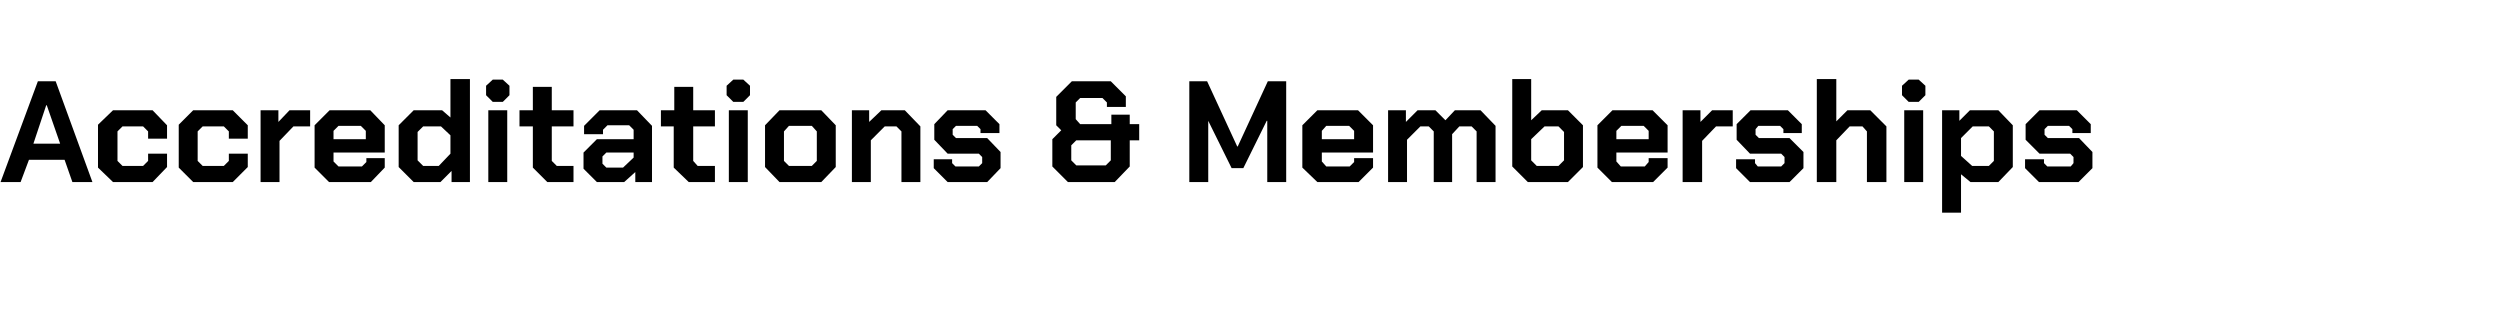 <?xml version="1.0" standalone="no"?><!DOCTYPE svg PUBLIC "-//W3C//DTD SVG 1.1//EN" "http://www.w3.org/Graphics/SVG/1.1/DTD/svg11.dtd"><svg xmlns="http://www.w3.org/2000/svg" version="1.1" width="449px" height="58.9px" viewBox="0 -7 449 58.9" style="top:-7px">  <desc>Accreditations &amp; Memberships</desc>  <defs/>  <g id="Polygon149981">    <path d="M 6.8 7.6 L 10 7.6 L 16.6 25.7 L 13 25.7 L 11.6 21.7 L 5.2 21.7 L 3.7 25.7 L 0.1 25.7 L 6.8 7.6 Z M 10.8 18.8 L 8.4 11.9 L 8.3 11.9 L 6 18.8 L 10.8 18.8 Z M 17.6 23.1 L 17.6 15.4 L 20.3 12.8 L 27.4 12.8 L 30 15.5 L 30 17.9 L 26.6 17.9 L 26.6 16.6 L 25.7 15.7 L 22 15.7 L 21.1 16.6 L 21.1 21.9 L 22 22.8 L 25.7 22.8 L 26.6 21.9 L 26.6 20.6 L 30 20.6 L 30 23 L 27.4 25.7 L 20.3 25.7 L 17.6 23.1 Z M 32.1 23.1 L 32.1 15.4 L 34.7 12.8 L 41.8 12.8 L 44.5 15.5 L 44.5 17.9 L 41.1 17.9 L 41.1 16.6 L 40.2 15.7 L 36.4 15.7 L 35.5 16.6 L 35.5 21.9 L 36.4 22.8 L 40.2 22.8 L 41.1 21.9 L 41.1 20.6 L 44.5 20.6 L 44.5 23 L 41.8 25.7 L 34.7 25.7 L 32.1 23.1 Z M 46.8 12.8 L 50 12.8 L 50 14.9 L 52 12.8 L 55.7 12.8 L 55.7 15.7 L 52.7 15.7 L 50.2 18.3 L 50.2 25.7 L 46.8 25.7 L 46.8 12.8 Z M 56.5 23.1 L 56.5 15.5 L 59.2 12.8 L 66.5 12.8 L 69.1 15.5 L 69.1 20.4 L 59.9 20.4 L 59.9 22 L 60.8 22.9 L 65 22.9 L 65.8 22.1 L 65.8 21.4 L 69.1 21.4 L 69.1 23.1 L 66.6 25.7 L 59.1 25.7 L 56.5 23.1 Z M 65.7 18 L 65.7 16.5 L 64.8 15.6 L 60.8 15.6 L 59.9 16.5 L 59.9 18 L 65.7 18 Z M 71.6 23 L 71.6 15.5 L 74.3 12.8 L 79.4 12.8 L 80.9 14.1 L 80.9 7.2 L 84.4 7.2 L 84.4 25.7 L 81.1 25.7 L 81.1 23.7 L 79.1 25.7 L 74.3 25.7 L 71.6 23 Z M 78.8 22.8 L 80.9 20.6 L 80.9 17.3 L 79.2 15.7 L 76 15.7 L 75 16.7 L 75 21.8 L 76 22.8 L 78.8 22.8 Z M 87.3 10.1 L 87.3 8.4 L 88.5 7.3 L 90.3 7.3 L 91.5 8.4 L 91.5 10.1 L 90.3 11.3 L 88.5 11.3 L 87.3 10.1 Z M 87.7 12.8 L 91.1 12.8 L 91.1 25.7 L 87.7 25.7 L 87.7 12.8 Z M 95.7 23.1 L 95.7 15.7 L 93.3 15.7 L 93.3 12.8 L 95.7 12.8 L 95.7 8.6 L 99.1 8.6 L 99.1 12.8 L 103 12.8 L 103 15.7 L 99.1 15.7 L 99.1 21.9 L 100 22.8 L 103 22.8 L 103 25.7 L 98.3 25.7 L 95.7 23.1 Z M 104.8 23.3 L 104.8 20.4 L 107.2 18 L 113.8 18 L 113.8 16.3 L 113 15.5 L 109.1 15.5 L 108.3 16.3 L 108.3 17.1 L 104.9 17.1 L 104.9 15.6 L 107.7 12.8 L 114.4 12.8 L 117.1 15.6 L 117.1 25.7 L 114.1 25.7 L 114.1 23.9 L 112.1 25.7 L 107.2 25.7 L 104.8 23.3 Z M 111.9 23.1 L 113.8 21.3 L 113.8 20.4 L 108.9 20.4 L 108.2 21.1 L 108.2 22.4 L 108.9 23.1 L 111.9 23.1 Z M 121 23.1 L 121 15.7 L 118.7 15.7 L 118.7 12.8 L 121.1 12.8 L 121.1 8.6 L 124.5 8.6 L 124.5 12.8 L 128.4 12.8 L 128.4 15.7 L 124.5 15.7 L 124.5 21.9 L 125.3 22.8 L 128.4 22.8 L 128.4 25.7 L 123.7 25.7 L 121 23.1 Z M 130.5 10.1 L 130.5 8.4 L 131.7 7.3 L 133.5 7.3 L 134.7 8.4 L 134.7 10.1 L 133.5 11.3 L 131.7 11.3 L 130.5 10.1 Z M 130.9 12.8 L 134.3 12.8 L 134.3 25.7 L 130.9 25.7 L 130.9 12.8 Z M 137.4 23 L 137.4 15.5 L 140 12.8 L 147.5 12.8 L 150.1 15.5 L 150.1 23 L 147.5 25.7 L 140 25.7 L 137.4 23 Z M 145.8 22.8 L 146.7 21.9 L 146.7 16.6 L 145.8 15.6 L 141.7 15.6 L 140.8 16.6 L 140.8 21.9 L 141.7 22.8 L 145.8 22.8 Z M 153 12.8 L 156.1 12.8 L 156.1 14.9 L 158.3 12.8 L 162.5 12.8 L 165.3 15.7 L 165.3 25.7 L 161.9 25.7 L 161.9 16.6 L 161 15.7 L 158.9 15.7 L 156.4 18.2 L 156.4 25.7 L 153 25.7 L 153 12.8 Z M 167.7 23.2 L 167.7 21.6 L 171 21.6 L 171 22.3 L 171.6 22.9 L 175.8 22.9 L 176.4 22.3 L 176.4 21.2 L 175.8 20.6 L 170.2 20.6 L 167.8 18.1 L 167.8 15.3 L 170.2 12.8 L 177 12.8 L 179.5 15.3 L 179.5 16.9 L 176.1 16.9 L 176.1 16.2 L 175.5 15.6 L 171.7 15.6 L 171.1 16.2 L 171.1 17.2 L 171.7 17.8 L 177.3 17.8 L 179.7 20.3 L 179.7 23.2 L 177.3 25.7 L 170.2 25.7 L 167.7 23.2 Z M 189 22.9 L 189 18 L 190.6 16.4 L 189.7 15.5 L 189.7 10.4 L 192.5 7.6 L 199.5 7.6 L 202.2 10.3 L 202.2 12.2 L 198.8 12.2 L 198.8 11.4 L 198 10.6 L 194 10.6 L 193.2 11.4 L 193.2 14.4 L 194 15.3 L 199.6 15.3 L 199.6 13.6 L 202.9 13.6 L 202.9 15.3 L 204.6 15.3 L 204.6 18.2 L 202.9 18.2 L 202.9 22.9 L 200.2 25.7 L 191.8 25.7 L 189 22.9 Z M 198.6 22.7 L 199.5 21.8 L 199.5 18.2 L 193.3 18.2 L 192.4 19.1 L 192.4 21.8 L 193.3 22.7 L 198.6 22.7 Z M 213.6 7.6 L 216.8 7.6 L 222.2 19.3 L 222.3 19.3 L 227.7 7.6 L 231 7.6 L 231 25.7 L 227.6 25.7 L 227.6 14.7 L 227.5 14.7 L 223.3 23.2 L 221.2 23.2 L 217 14.7 L 217 14.7 L 217 25.7 L 213.6 25.7 L 213.6 7.6 Z M 233.9 23.1 L 233.9 15.5 L 236.6 12.8 L 243.9 12.8 L 246.6 15.5 L 246.6 20.4 L 237.4 20.4 L 237.4 22 L 238.2 22.9 L 242.4 22.9 L 243.2 22.1 L 243.2 21.4 L 246.6 21.4 L 246.6 23.1 L 244 25.7 L 236.6 25.7 L 233.9 23.1 Z M 243.2 18 L 243.2 16.5 L 242.3 15.6 L 238.2 15.6 L 237.4 16.5 L 237.4 18 L 243.2 18 Z M 249.3 12.8 L 252.5 12.8 L 252.5 14.9 L 254.6 12.8 L 257.8 12.8 L 259.6 14.6 L 261.3 12.8 L 265.9 12.8 L 268.6 15.6 L 268.6 25.7 L 265.2 25.7 L 265.2 16.6 L 264.3 15.7 L 262.1 15.7 L 260.8 17.1 L 260.8 25.7 L 257.5 25.7 L 257.5 16.6 L 256.6 15.7 L 255.1 15.7 L 252.7 18.1 L 252.7 25.7 L 249.3 25.7 L 249.3 12.8 Z M 271.6 22.9 L 271.6 7.2 L 275 7.2 L 275 14.6 L 276.9 12.8 L 281.6 12.8 L 284.3 15.5 L 284.3 23 L 281.6 25.7 L 274.4 25.7 L 271.6 22.9 Z M 279.9 22.8 L 280.9 21.8 L 280.9 16.7 L 279.9 15.7 L 277.4 15.7 L 275 18 L 275 21.8 L 276 22.8 L 279.9 22.8 Z M 286.9 23.1 L 286.9 15.5 L 289.6 12.8 L 296.8 12.8 L 299.5 15.5 L 299.5 20.4 L 290.3 20.4 L 290.3 22 L 291.1 22.9 L 295.4 22.9 L 296.1 22.1 L 296.1 21.4 L 299.5 21.4 L 299.5 23.1 L 296.9 25.7 L 289.5 25.7 L 286.9 23.1 Z M 296.1 18 L 296.1 16.5 L 295.2 15.6 L 291.2 15.6 L 290.3 16.5 L 290.3 18 L 296.1 18 Z M 302.2 12.8 L 305.4 12.8 L 305.4 14.9 L 307.5 12.8 L 311.2 12.8 L 311.2 15.7 L 308.2 15.7 L 305.7 18.3 L 305.7 25.7 L 302.2 25.7 L 302.2 12.8 Z M 311.8 23.2 L 311.8 21.6 L 315.2 21.6 L 315.2 22.3 L 315.7 22.9 L 319.9 22.9 L 320.5 22.3 L 320.5 21.2 L 319.9 20.6 L 314.3 20.6 L 311.9 18.1 L 311.9 15.3 L 314.4 12.8 L 321.1 12.8 L 323.6 15.3 L 323.6 16.9 L 320.3 16.9 L 320.3 16.2 L 319.7 15.6 L 315.8 15.6 L 315.3 16.2 L 315.3 17.2 L 315.9 17.8 L 321.4 17.8 L 323.9 20.3 L 323.9 23.2 L 321.4 25.7 L 314.3 25.7 L 311.8 23.2 Z M 326.3 7.2 L 329.8 7.2 L 329.8 14.8 L 331.8 12.8 L 335.9 12.8 L 338.8 15.7 L 338.8 25.7 L 335.3 25.7 L 335.3 16.6 L 334.5 15.7 L 332.2 15.7 L 329.8 18.2 L 329.8 25.7 L 326.3 25.7 L 326.3 7.2 Z M 341.6 10.1 L 341.6 8.4 L 342.8 7.3 L 344.6 7.3 L 345.8 8.4 L 345.8 10.1 L 344.6 11.3 L 342.8 11.3 L 341.6 10.1 Z M 342 12.8 L 345.4 12.8 L 345.4 25.7 L 342 25.7 L 342 12.8 Z M 348.8 12.8 L 351.9 12.8 L 351.9 14.7 L 353.8 12.8 L 358.9 12.8 L 361.5 15.5 L 361.5 23 L 358.9 25.7 L 353.9 25.7 L 352.2 24.3 L 352.2 31.2 L 348.8 31.2 L 348.8 12.8 Z M 357.2 22.8 L 358.1 21.9 L 358.1 16.6 L 357.2 15.7 L 354.3 15.7 L 352.2 17.8 L 352.2 21 L 354.2 22.8 L 357.2 22.8 Z M 363.7 23.2 L 363.7 21.6 L 367.1 21.6 L 367.1 22.3 L 367.7 22.9 L 371.9 22.9 L 372.4 22.3 L 372.4 21.2 L 371.8 20.6 L 366.3 20.6 L 363.8 18.1 L 363.8 15.3 L 366.3 12.8 L 373 12.8 L 375.5 15.3 L 375.5 16.9 L 372.2 16.9 L 372.2 16.2 L 371.6 15.6 L 367.8 15.6 L 367.2 16.2 L 367.2 17.2 L 367.8 17.8 L 373.4 17.8 L 375.8 20.3 L 375.8 23.2 L 373.3 25.7 L 366.2 25.7 L 363.7 23.2 Z " stroke="none" fill="#000"/>  </g></svg>